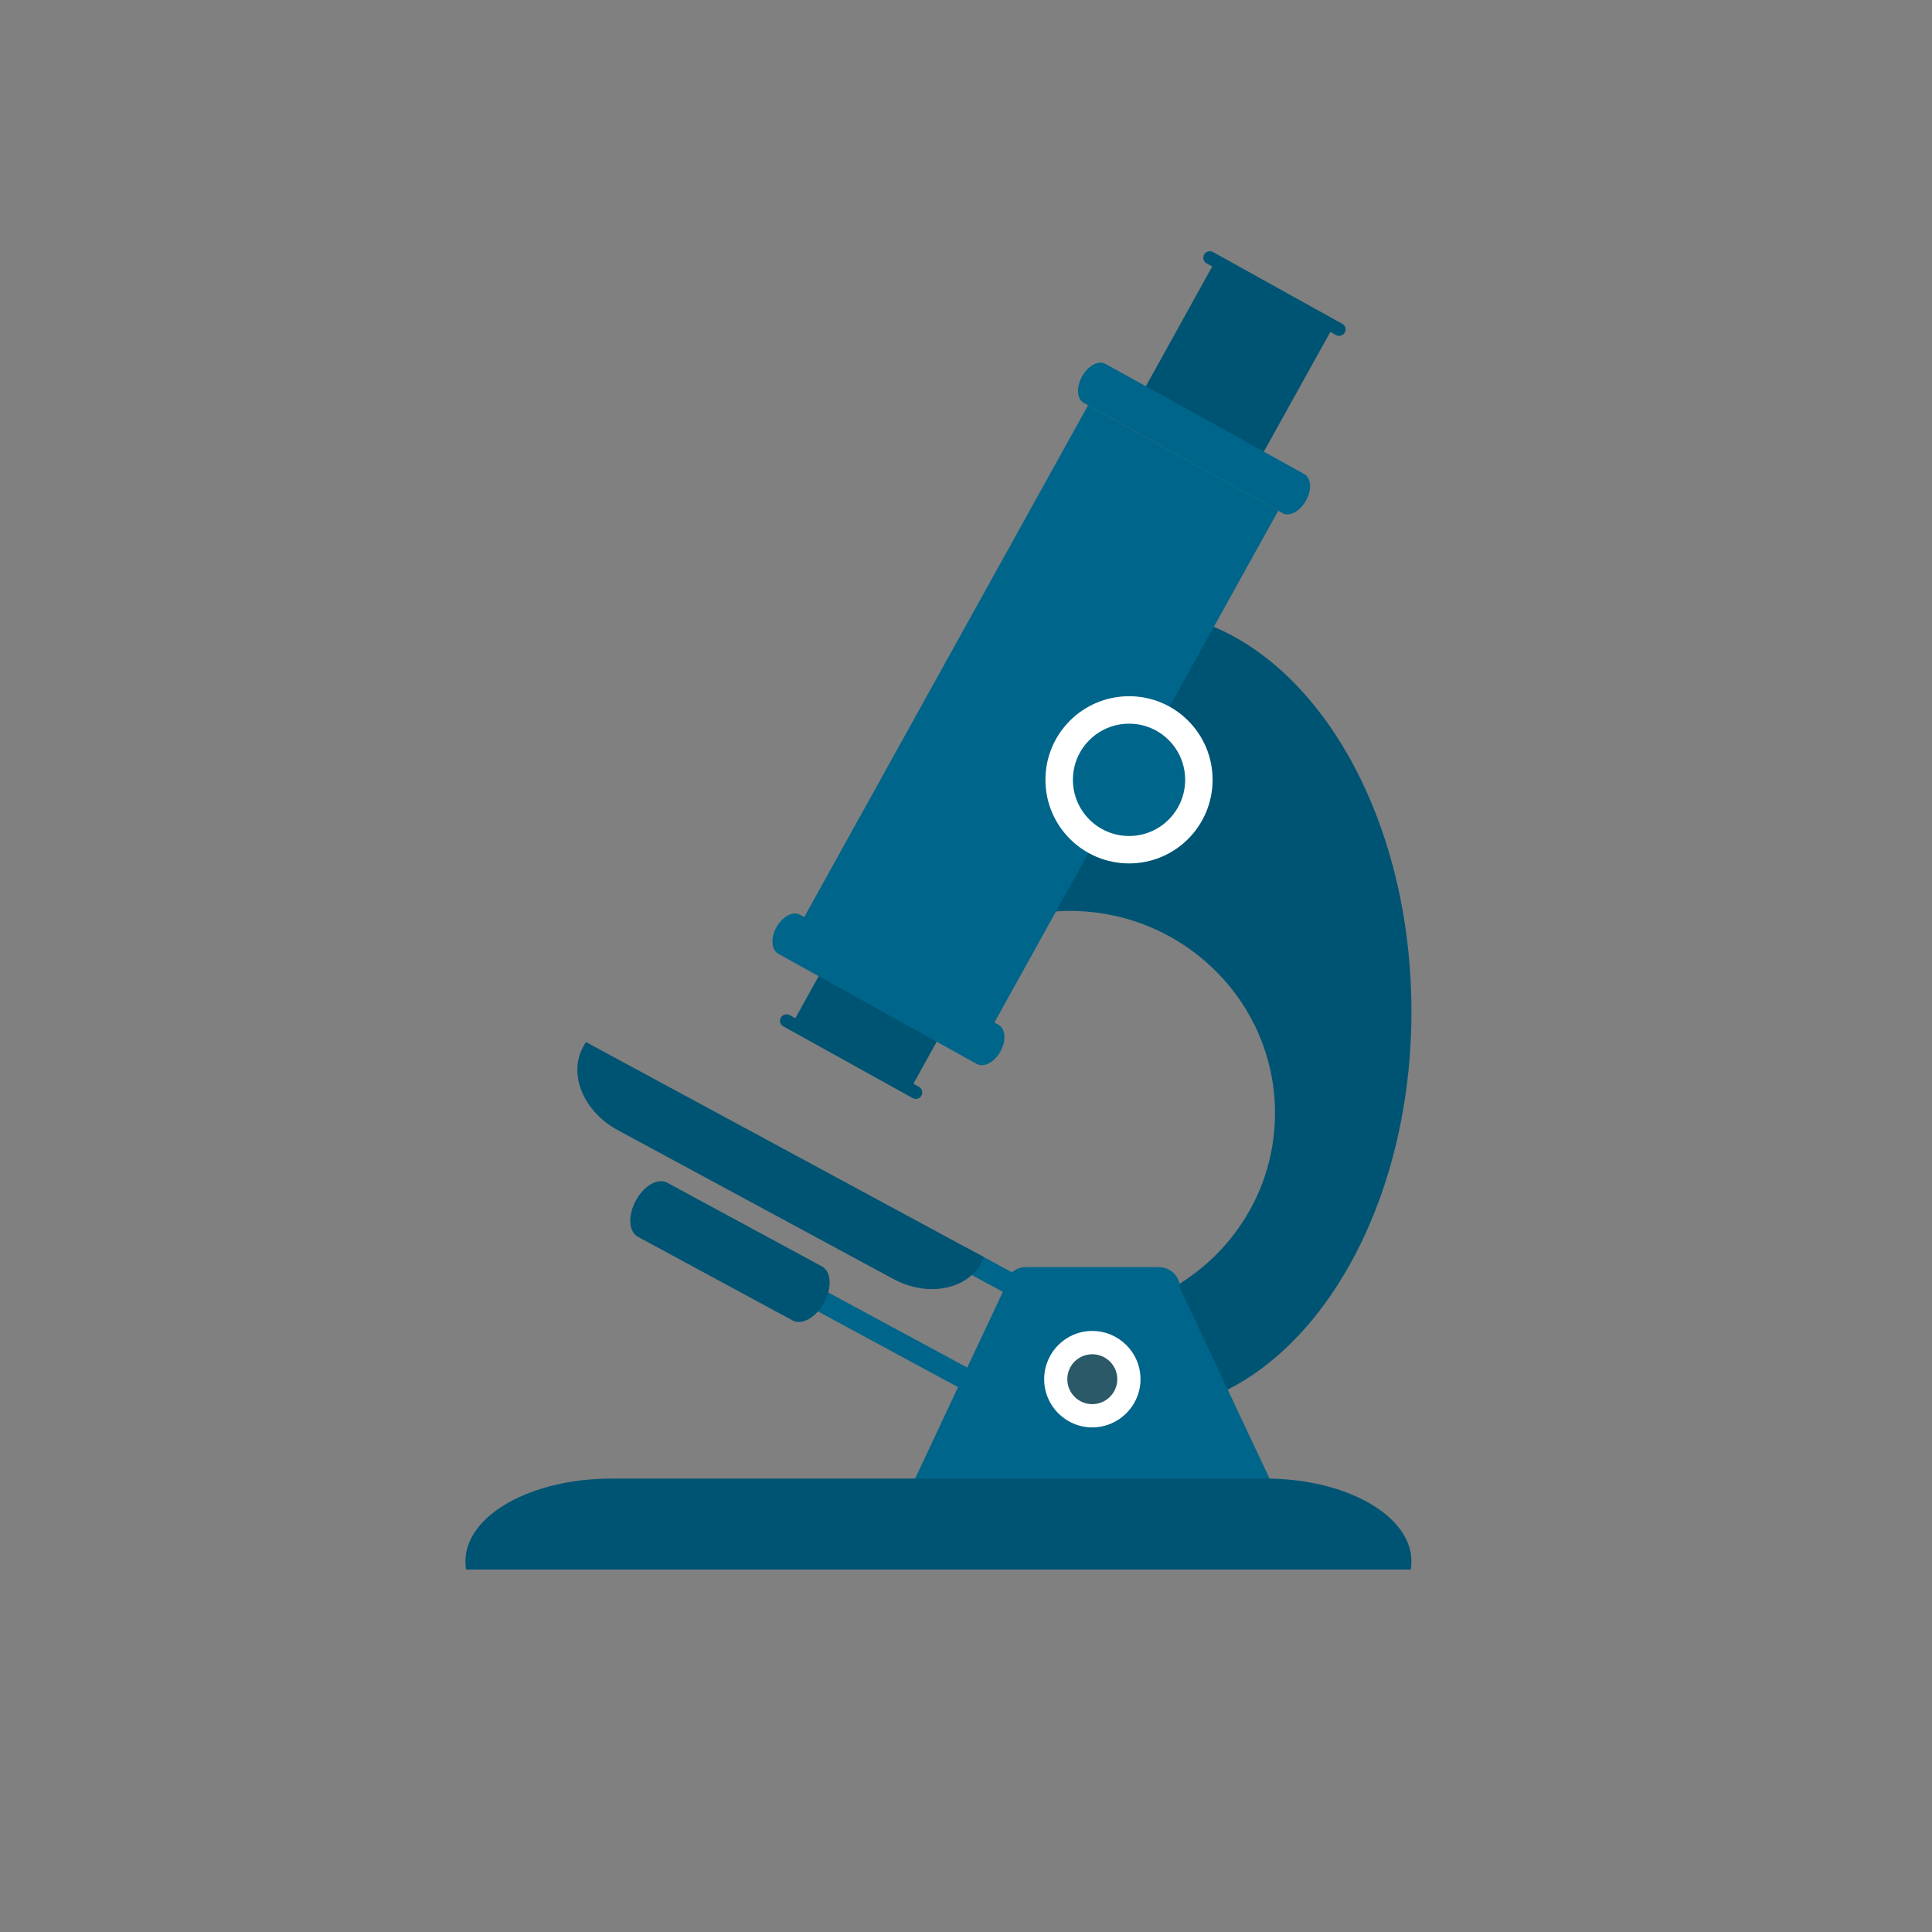 <svg fill="none" height="80" viewBox="0 0 80 80" width="80" xmlns="http://www.w3.org/2000/svg"><rect x="0" y="0" width="80" height="80" fill="#808080" stroke="none"/><path d="m58.445 41.881c0 9.151-5.068 16.574-11.329 16.574v-4.472c3.308-1.149 5.679-4.241 5.679-7.89 0-4.622-3.808-8.374-8.501-8.374-.603 0-1.182.069-1.744.186l7.257-12.126c4.959 1.765 8.637 8.302 8.637 16.102z" fill="#005473"/><path d="m55.578 13.407-5.354-2.973c-.126-.07-.288-.027-.363.105-.072.131-.027.291.097.367l.239.126-2.928 5.284 4.884 2.71 2.934-5.282.233.132c.131.069.293.024.365-.105.072-.131.027-.291-.107-.363z" fill="#005473"/><path d="m38.055 45.004-.233-.129 1.375-2.479-4.887-2.713-1.378 2.48-.231-.132c-.134-.07-.295-.022-.37.107-.072.126-.027.291.104.362l.233.129 4.897 2.715.226.127c.134.07.291.027.365-.104.069-.127.027-.291-.101-.363z" fill="#005473"/><g fill="#00658a"><path d="m40.727 43.15-7.875-4.366 12.203-22.002 7.873 4.368z"/><path d="m54.076 20.731c.256-.449.219-.941-.069-1.102l-8.233-4.562c-.288-.159-.718.069-.968.519-.248.446-.22.938.075 1.099l8.223 4.564c.291.161.727-.074.971-.517z"/><path d="m41.427 43.539c.245-.446.214-.941-.079-1.102l-8.22-4.56c-.295-.161-.727.072-.978.516-.246.447-.213.941.077 1.1l8.221 4.564c.293.161.729-.072.978-.517z"/><path d="m53.3 62.778c0 .491-.399.888-.886.888h-14.366c-.487 0-.886-.397-.886-.888l4.428-9.422c0-.491.4-.888.893-.888h5.497c.494 0 .889.397.889.888z"/></g><path d="m58.417 64.993c.02-.114.027-.226.027-.343 0-1.893-2.7-3.425-6.039-3.425h-27.094c-3.338 0-6.039 1.532-6.039 3.425 0 .117.007.23.03.343z" fill="#005473"/><path d="m43.869 54.758-4.289-2.316.429-.784 4.286 2.318z" fill="#00658a"/><path d="m41.797 58.589-13.82-7.473.422-.784 13.827 7.471z" fill="#00658a"/><path d="m26.327 49.718c.327-.62.909-.955 1.298-.747l6.409 3.468c.389.209.427.879.094 1.496-.337.618-.919.951-1.305.744l-6.408-3.465c-.387-.209-.425-.878-.089-1.496z" fill="#005473"/><path d="m50.211 32.289c0 1.913-1.548 3.463-3.455 3.463-1.919 0-3.467-1.551-3.467-3.463 0-1.911 1.548-3.46 3.467-3.46 1.907 0 3.455 1.549 3.455 3.46z" fill="#fff"/><path d="m49.075 32.289c0 1.284-1.04 2.328-2.32 2.328-1.288 0-2.328-1.044-2.328-2.328 0-1.283 1.04-2.323 2.328-2.323 1.28 0 2.32 1.04 2.32 2.323z" fill="#00658a"/><path d="m47.226 57.11c0 1.1-.899 1.995-1.998 1.995-1.102 0-1.991-.894-1.991-1.995 0-1.105.889-1.998 1.991-1.998 1.099 0 1.998.893 1.998 1.998z" fill="#fff"/><path d="m46.265 57.11c0 .569-.467 1.033-1.037 1.033-.573 0-1.033-.464-1.033-1.033 0-.573.461-1.033 1.033-1.033.569 0 1.037.461 1.037 1.033z" fill="#2b5967"/><path d="m24.265 43.151c-.047.062-.092.132-.122.203-.621 1.139.024 2.676 1.427 3.437l11.425 6.171c1.403.76 3.04.454 3.654-.685.042-.07.075-.142.101-.219z" fill="#005473"/></svg>